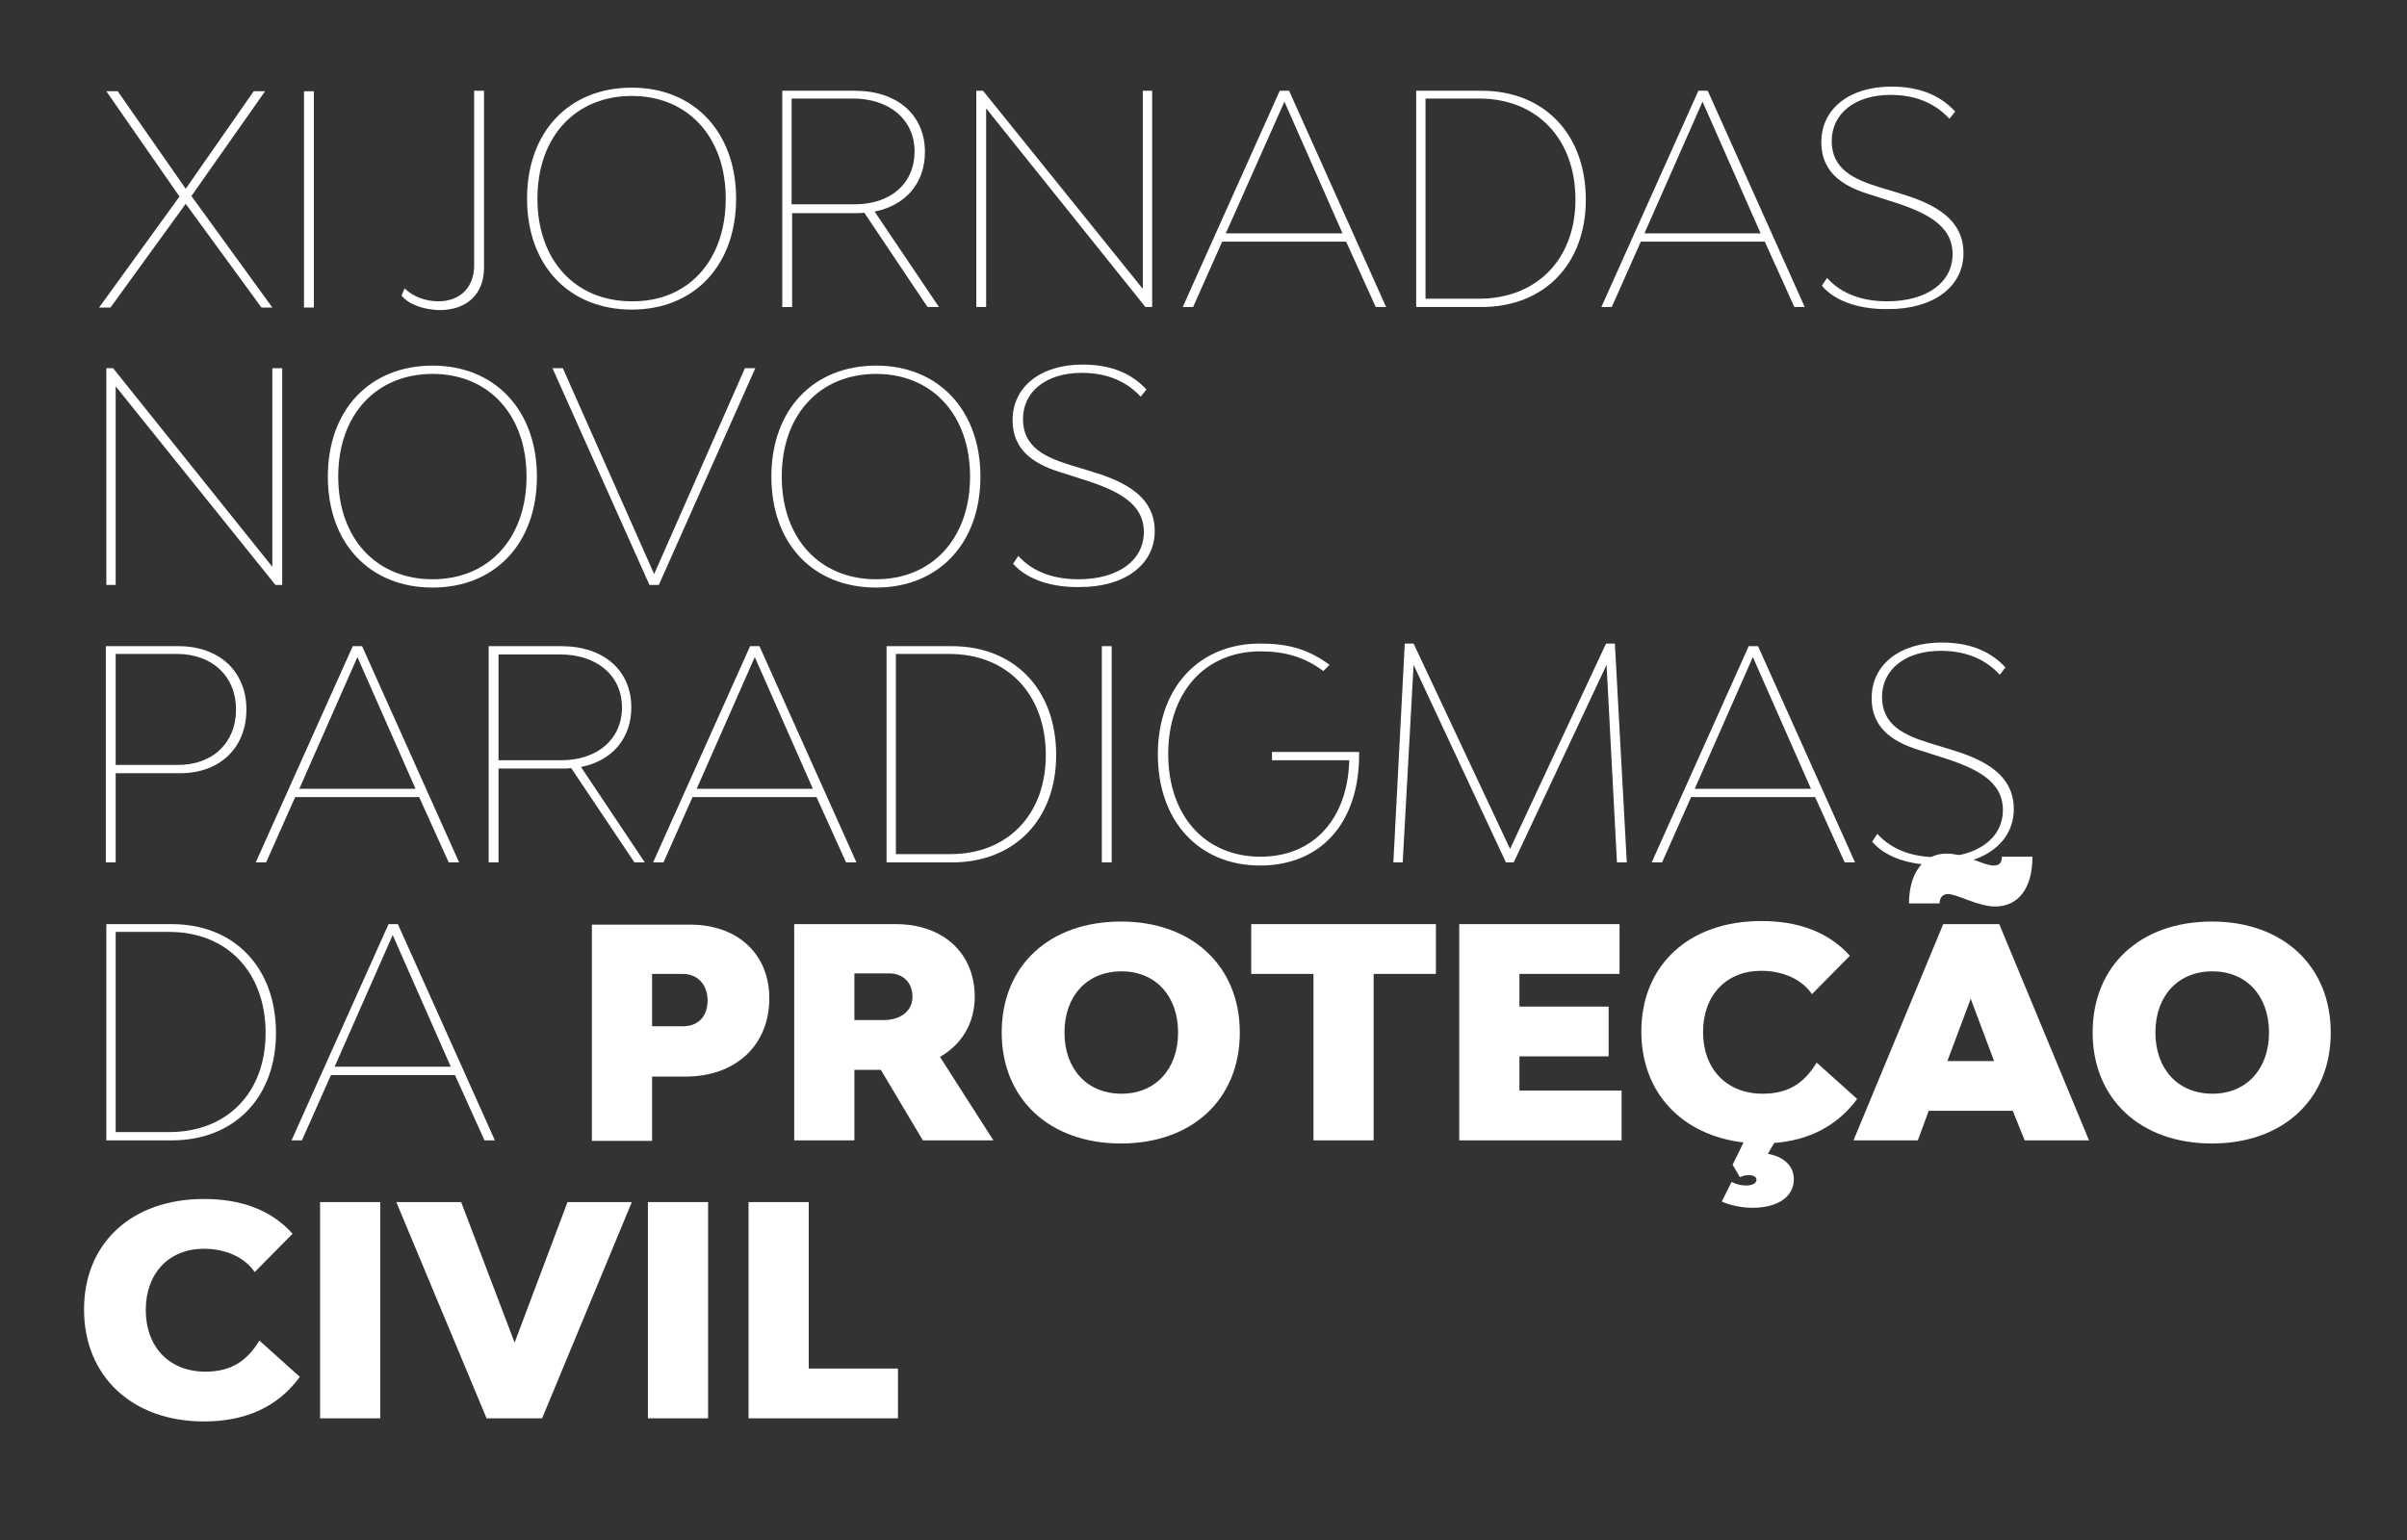 <?xml version="1.0" encoding="utf-8"?>
<!-- Generator: Adobe Illustrator 25.0.1, SVG Export Plug-In . SVG Version: 6.00 Build 0)  -->
<svg version="1.1" id="Layer_1" xmlns="http://www.w3.org/2000/svg" xmlns:xlink="http://www.w3.org/1999/xlink" x="0px" y="0px"
	 viewBox="0 0 464 297" style="enable-background:new 0 0 464 297;" xml:space="preserve">
<rect x="0" y="0" width="464" height="297" fill="#333333" stroke="none"/>
<style type="text/css">
	.st0{fill:#FFFFFF;}
</style>
<path class="st0" d="M77.4,57l0.6-1.4c1.7,1.7,4.2,2.5,6.5,2.5c4.3,0,6.9-2.8,6.9-6.9V17.5h1.9v34.2c0,4.9-3.2,8.1-8.6,8.1
	C81.7,59.7,78.9,58.8,77.4,57"/>
<path class="st0" d="M101.6,38.3c0-12.9,8.1-21.4,20.2-21.4c12,0,20.1,8.6,20.1,21.4c0,12.9-8.1,21.4-20.1,21.4
	C109.7,59.7,101.6,51.2,101.6,38.3 M139.9,38.3c0-11.9-7.3-19.8-18.1-19.8c-10.9,0-18.2,7.9-18.2,19.8c0,11.9,7.3,19.8,18.2,19.8
	C132.7,58.2,139.9,50.2,139.9,38.3"/>
<path class="st0" d="M178.8,59.2L166.6,41c-0.5,0.1-1.1,0.1-1.6,0.1h-12.3v18.1h-1.9V17.5h14c8.2,0,13.5,4.7,13.5,11.8
	c0,6-3.7,10.3-9.7,11.5L181,59.2H178.8z M176.3,29.2c0-6.1-4.8-10.2-11.9-10.2h-11.8v20.4h12.1C171.7,39.4,176.3,35.4,176.3,29.2"/>
<polygon class="st0" points="188.2,17.5 189.5,17.5 220.3,55.7 220.3,17.5 222.1,17.5 222.1,59.2 220.8,59.2 190.1,20.9 190.1,59.2 
	188.2,59.2 "/>
<path class="st0" d="M259.5,46.6h-23.9L230,59.2h-2l18.7-41.7h1.8l18.7,41.7h-2L259.5,46.6z M258.8,45l-11.2-25.4L236.3,45H258.8z"
	/>
<path class="st0" d="M305.7,38.5c0,12.4-8,20.7-20.1,20.7H273V17.5h12.6C297.7,17.5,305.7,25.9,305.7,38.5 M303.7,38.5
	c0-11.7-7.4-19.5-18.6-19.5h-10.3v38.6h10.3C296.3,57.6,303.7,49.9,303.7,38.5"/>
<path class="st0" d="M340.2,46.6h-23.9l-5.6,12.6h-2l18.7-41.7h1.8l18.7,41.7h-2L340.2,46.6z M339.4,45l-11.2-25.4L317,45H339.4z"/>
<path class="st0" d="M351.2,55.1l1-1.5c2.9,3.2,7,4.5,11.6,4.5c7.6,0,12.6-3.6,12.6-9.1c0-5.6-5.1-8.1-12.2-10.3l-3.1-1
	c-5.2-1.5-10-4-10-10.3c0-6.4,5.4-10.7,13.5-10.7c5.8,0,9.6,1.9,12.3,4.8l-1.1,1.4c-2.8-3-6.5-4.6-11.4-4.6
	c-6.8,0-11.3,3.6-11.3,8.9c0,5.5,4.4,7.4,9.2,8.9l3.3,1c5.7,1.7,12.9,4.3,12.9,11.7c0,6.5-5.8,10.8-14.4,10.8
	C358.9,59.7,353.9,58.3,351.2,55.1"/>
<polygon class="st0" points="20.5,71 21.8,71 52.5,109.3 52.5,71 54.4,71 54.4,112.8 53.1,112.8 22.3,74.5 22.3,112.8 20.5,112.8 
	"/>
<path class="st0" d="M63.2,91.9c0-12.9,8.1-21.4,20.2-21.4c12,0,20.1,8.6,20.1,21.4c0,12.9-8.1,21.4-20.1,21.4
	C71.3,113.3,63.2,104.8,63.2,91.9 M101.5,91.9c0-11.9-7.3-19.8-18.1-19.8c-10.9,0-18.2,7.9-18.2,19.8c0,11.9,7.3,19.8,18.2,19.8
	C94.2,111.7,101.5,103.8,101.5,91.9"/>
<polygon class="st0" points="106.5,71 108.5,71 126.1,110.7 143.6,71 145.6,71 127,112.8 125.2,112.8 "/>
<path class="st0" d="M148.7,91.9c0-12.9,8.1-21.4,20.2-21.4c12,0,20.1,8.6,20.1,21.4c0,12.9-8.1,21.4-20.1,21.4
	C156.7,113.3,148.7,104.8,148.7,91.9 M187,91.9c0-11.9-7.3-19.8-18.1-19.8c-10.9,0-18.2,7.9-18.2,19.8c0,11.9,7.3,19.8,18.2,19.8
	C179.7,111.7,187,103.8,187,91.9"/>
<path class="st0" d="M195.3,108.7l1-1.5c2.9,3.2,7,4.5,11.6,4.5c7.6,0,12.6-3.6,12.6-9.1c0-5.6-5.1-8.1-12.2-10.3l-3.1-1
	c-5.2-1.5-10-4-10-10.3c0-6.4,5.4-10.7,13.5-10.7c5.8,0,9.6,1.9,12.3,4.8l-1.1,1.4c-2.8-3-6.5-4.6-11.4-4.6
	c-6.8,0-11.3,3.6-11.3,8.9c0,5.5,4.4,7.4,9.2,8.9l3.3,1c5.7,1.7,12.9,4.3,12.9,11.7c0,6.5-5.8,10.8-14.4,10.8
	C203,113.3,198.1,111.9,195.3,108.7"/>
<path class="st0" d="M47.5,136.8c0,7.4-5.1,12.3-12.8,12.3H22.3v17.2h-1.9v-41.7h14C42.3,124.6,47.5,129.5,47.5,136.8 M45.5,136.8
	c0-6.4-4.6-10.7-11.4-10.7H22.3v21.4h11.8C40.9,147.6,45.5,143.3,45.5,136.8"/>
<path class="st0" d="M80.8,153.7H56.9l-5.6,12.6h-2l18.7-41.7h1.8l18.7,41.7h-2L80.8,153.7z M80.1,152.1l-11.2-25.4l-11.2,25.4H80.1
	z"/>
<path class="st0" d="M122.3,166.3l-12.2-18.2c-0.5,0.1-1.1,0.1-1.6,0.1H96.1v18.1h-1.9v-41.7h14c8.2,0,13.5,4.7,13.5,11.8
	c0,6-3.7,10.3-9.7,11.5l12.3,18.4H122.3z M119.9,136.4c0-6.1-4.8-10.2-11.9-10.2H96.1v20.4h12.1
	C115.2,146.6,119.9,142.5,119.9,136.4"/>
<path class="st0" d="M157.4,153.7h-23.9l-5.6,12.6h-2l18.7-41.7h1.8l18.7,41.7h-2L157.4,153.7z M156.7,152.1l-11.2-25.4l-11.2,25.4
	H156.7z"/>
<path class="st0" d="M203.6,145.6c0,12.4-8,20.7-20.1,20.7h-12.6v-41.7h12.6C195.6,124.6,203.6,133,203.6,145.6 M201.6,145.6
	c0-11.7-7.4-19.5-18.6-19.5h-10.3v38.6H183C194.2,164.8,201.6,157.1,201.6,145.6"/>
<rect x="212.4" y="124.6" class="st0" width="1.9" height="41.7"/>
<path class="st0" d="M262,145.5c0,13.2-7.4,21.4-19.1,21.4c-11.8,0-19.7-8.6-19.7-21.4c0-12.9,7.9-21.4,19.7-21.4
	c5.3,0,9.2,1,13.4,4.1l-1.2,1.2c-3.6-2.7-7.4-3.8-12.1-3.8c-10.7,0-17.8,7.9-17.8,19.8c0,11.9,7.1,19.8,17.8,19.8
	c10.3,0,16.8-7.4,17.1-18.6h-14.9v-1.6H262V145.5z"/>
<polygon class="st0" points="311.7,166.3 309.7,128.2 291.8,166.3 290.3,166.3 272.5,128.2 270.4,166.3 268.6,166.3 270.8,124.1 
	272.5,124.1 291.1,163.7 309.6,124.1 311.3,124.1 313.6,166.3 "/>
<path class="st0" d="M349.9,153.7H326l-5.6,12.6h-2l18.7-41.7h1.8l18.7,41.7h-2L349.9,153.7z M349.1,152.1l-11.2-25.4l-11.2,25.4
	H349.1z"/>
<path class="st0" d="M360.9,162.3l1-1.5c2.9,3.2,7,4.5,11.6,4.5c7.6,0,12.6-3.6,12.6-9.1c0-5.6-5.1-8.1-12.2-10.3l-3.1-1
	c-5.2-1.5-10-4-10-10.3c0-6.4,5.4-10.7,13.5-10.7c5.8,0,9.6,1.9,12.3,4.8l-1.1,1.4c-2.8-3-6.5-4.6-11.4-4.6
	c-6.8,0-11.3,3.6-11.3,8.9c0,5.5,4.4,7.4,9.2,8.9l3.3,1c5.7,1.7,12.9,4.3,12.9,11.7c0,6.5-5.8,10.8-14.4,10.8
	C368.6,166.9,363.6,165.5,360.9,162.3"/>
<path class="st0" d="M53.2,199.2c0,12.4-8,20.7-20.1,20.7H20.5v-41.7h12.6C45.2,178.2,53.2,186.6,53.2,199.2 M51.2,199.2
	c0-11.7-7.4-19.5-18.6-19.5H22.3v38.6h10.3C43.8,218.3,51.2,210.7,51.2,199.2"/>
<path class="st0" d="M87.7,207.3H63.8l-5.6,12.6h-2l18.7-41.7h1.8l18.7,41.7h-2L87.7,207.3z M86.9,205.7l-11.2-25.4l-11.2,25.4H86.9
	z"/>
<path class="st0" d="M148.3,192.5c0,9-6.4,15.1-16.2,15.1h-6.4v12.4h-11.6v-41.7h18.7C142.1,178.2,148.3,183.9,148.3,192.5
	 M136.4,192.9c0-3-1.9-5.1-4.8-5.1h-5.9v10.1h5.9C134.7,197.9,136.4,195.9,136.4,192.9"/>
<path class="st0" d="M169.8,206.3h-5.1v13.6h-11.6v-41.7h19.6c9.1,0,15.2,5.6,15.2,14c0,5.1-2.5,9.2-6.7,11.6l10.3,16.1h-13.6
	L169.8,206.3z M164.7,196.7h5.6c3.4,0,5.6-1.8,5.6-4.5c0-2.6-1.7-4.5-4.5-4.5h-6.7V196.7z"/>
<path class="st0" d="M193.1,199.1c0-12.9,9.2-21.4,23-21.4c13.7,0,22.9,8.6,22.9,21.4c0,12.9-9.2,21.4-22.9,21.4
	C202.3,220.5,193.1,211.9,193.1,199.1 M227.1,199.1c0-7.1-4.4-11.8-10.9-11.8c-6.6,0-11,4.7-11,11.8c0,7.1,4.4,11.8,11,11.8
	C222.7,210.9,227.1,206.2,227.1,199.1"/>
<polygon class="st0" points="276.8,187.8 264.8,187.8 264.8,219.9 253.2,219.9 253.2,187.8 241.2,187.8 241.2,178.2 276.8,178.2 "/>
<polygon class="st0" points="312.6,210.3 312.6,219.9 281.3,219.9 281.3,178.2 312.2,178.2 312.2,187.8 292.9,187.8 292.9,194.1 
	310.1,194.1 310.1,203.7 292.9,203.7 292.9,210.3 "/>
<path class="st0" d="M342,220.4l-1.2,2.1c3,0.5,5,2.3,5,4.9c0,3.3-3,5.5-8,5.5c-2.3,0-4.6-0.6-5.9-1.2l1.9-3.8
	c0.7,0.4,1.7,0.7,2.8,0.7c1.3,0,2-0.5,2-1.1c0-0.6-0.6-0.9-1.6-0.9c-0.6,0-1.1,0.2-1.6,0.4l-1.4-2.4l2.1-4.3
	c-11.9-1.4-19.7-9.6-19.7-21.4c0-12.8,9.2-21.3,23.1-21.3c6.8,0,12.8,1.9,17.1,6.7l-7.3,7.4c-1.9-2.8-5.5-4.5-9.8-4.5
	c-6.7,0-11.2,4.7-11.2,11.8c0,7.2,4.6,11.9,11.5,11.9c5.1,0,8.1-2.2,10.4-6l7.8,7C354.2,217.1,348.7,219.9,342,220.4"/>
<path class="st0" d="M388,214.2h-16.2l-2.1,5.7h-12.4l17.3-41.7h10.8l17.3,41.7h-12.4L388,214.2z M373.9,174.2h-5.9
	c0-5.8,2.8-9.6,7.2-9.6c3.6,0,7.2,2.3,9.1,2.3c1.1,0,1.6-0.5,1.6-1.7h5.9c0,6.2-2.8,9.6-7.2,9.6c-3.3,0-7.3-2.4-9.1-2.4
	C374.5,172.4,373.9,173.1,373.9,174.2 M384.4,204.6l-4.5-12l-4.5,12H384.4z"/>
<path class="st0" d="M403.4,199.1c0-12.9,9.2-21.4,23-21.4c13.7,0,22.9,8.6,22.9,21.4c0,12.9-9.2,21.4-22.9,21.4
	C412.6,220.5,403.4,211.9,403.4,199.1 M437.4,199.1c0-7.1-4.4-11.8-10.9-11.8c-6.6,0-11,4.7-11,11.8c0,7.1,4.4,11.8,11,11.8
	C433,210.9,437.4,206.2,437.4,199.1"/>
<path class="st0" d="M16.2,252.5c0-12.8,9.2-21.3,23.1-21.3c6.8,0,12.8,1.9,17.1,6.7l-7.3,7.4c-1.9-2.8-5.5-4.5-9.8-4.5
	c-6.7,0-11.2,4.7-11.2,11.8c0,7.2,4.6,11.9,11.5,11.9c5.1,0,8.1-2.2,10.4-6l7.8,7c-4.3,5.9-10.6,8.6-18.5,8.6
	C25.5,274.1,16.2,265.4,16.2,252.5"/>
<rect x="61.7" y="231.8" class="st0" width="11.6" height="41.7"/>
<polygon class="st0" points="76.4,231.8 88.9,231.8 99.2,258.9 109.4,231.8 121.8,231.8 104.5,273.5 93.8,273.5 "/>
<rect x="124.9" y="231.8" class="st0" width="11.6" height="41.7"/>
<polygon class="st0" points="173.1,263.9 173.1,273.5 144.3,273.5 144.3,231.8 155.9,231.8 155.9,263.9 "/>
<polygon class="st0" points="50.4,59.3 35.8,39.3 21.3,59.3 19.1,59.3 34.6,37.9 20.5,17.6 22.7,17.6 35.8,36.4 48.9,17.6 
	51.1,17.6 36.9,37.8 52.5,59.3 "/>
<rect x="58.6" y="17.6" class="st0" width="1.9" height="41.7"/>
</svg>
